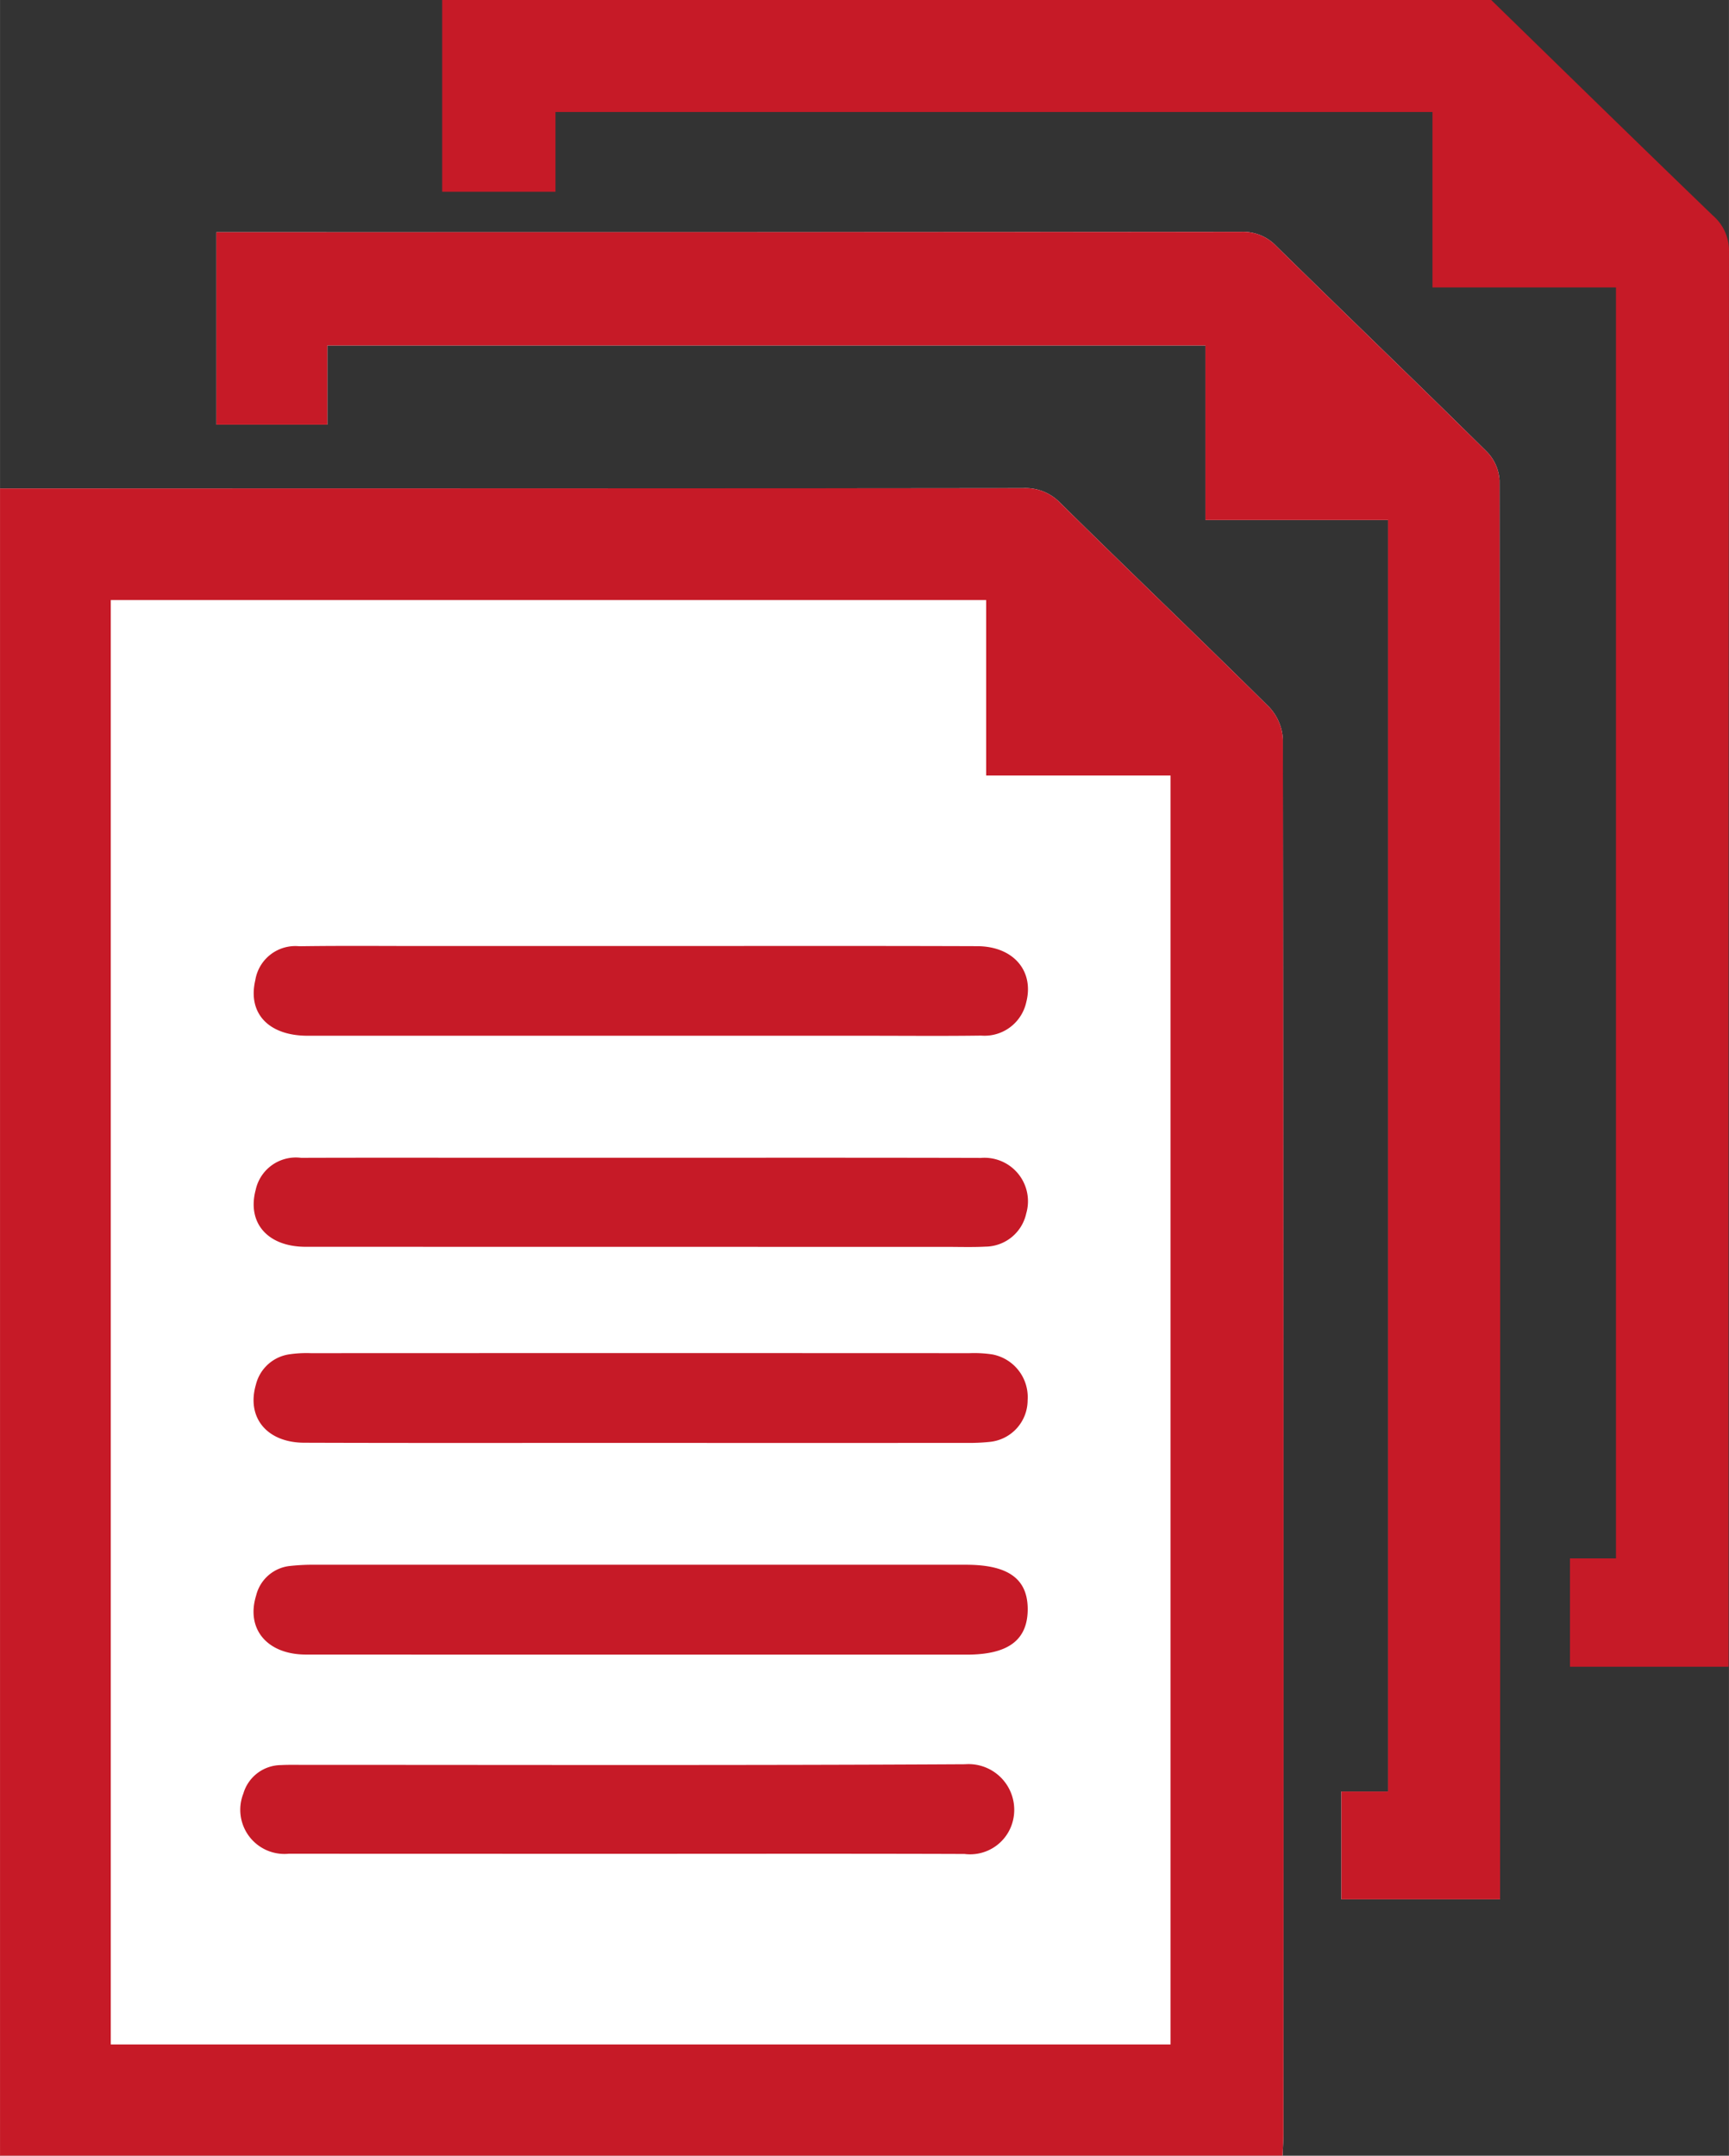 <svg xmlns="http://www.w3.org/2000/svg" xmlns:xlink="http://www.w3.org/1999/xlink" width="7.914mm" height="9.866mm" viewBox="0 0 22.433 27.967">
  <rect x="0" y="0" width="22.433" height="27.967" fill="#333333" stroke="none"/>
  <defs>
    <style>
      .cls-1 {
        fill: none;
      }

      .cls-2 {
        clip-path: url(#clip-path);
      }

      .cls-3 {
        fill: #fff;
      }

      .cls-4 {
        fill: #c61a27;
      }
    </style>
    <clipPath id="clip-path" transform="translate(0.001 -0.001)">
      <rect class="cls-1" width="22.432" height="27.967"/>
    </clipPath>
  </defs>
  <title>Medien</title>
  <g id="Ebene_2" data-name="Ebene 2">
    <g id="Ebene_1-2" data-name="Ebene 1">
      <g class="cls-2">
        <path class="cls-3" d="M0,6.338v21.63H16.64c.004-.105.011-.194.011-.283q.002-9.043-.007-18.088a.657.657,0,0,0-.176-.421c-.899-.891-1.815-1.765-2.716-2.654a.623.623,0,0,0-.482-.188q-6.477.007-12.953.004Zm18.008.409v16.496h-.605v1.398h2.059v-.236q0-9.084-.007-18.169a.579.579,0,0,0-.161-.371c-.907-.897-1.827-1.779-2.737-2.673a.592.592,0,0,0-.455-.183q-6.504.007-13.008.004h-.288V5.51h1.44V4.483h11.393v2.264Z" transform="translate(0.001 -0.001)"/>
        <path class="cls-4" d="M19.347.001c.959.934,1.915,1.87,2.878,2.798a.598.598,0,0,1,.207.472q-.009,9.028-.005,18.058v.295H20.369v-1.406h.597V3.73H18.585V1.454H7.206v1.035H5.736V.001Z" transform="translate(0.001 -0.001)"/>
        <path class="cls-4" d="M-.001,6.338h.318q6.476,0,12.953-.004a.623.623,0,0,1,.482.188c.901.889,1.817,1.763,2.716,2.654a.655.655,0,0,1,.176.421q.013,9.043.007,18.088c0,.089-.007.178-.012.282H-.001Zm1.437,1.448v18.738h13.75V10.062h-2.392V7.786Z" transform="translate(0.001 -0.001)"/>
        <path class="cls-4" d="M18.008,6.747h-2.369V4.483H4.246V5.51h-1.44V3.013h.288q6.504,0,13.008-.004a.592.592,0,0,1,.455.183c.91.894,1.83,1.776,2.737,2.673a.579.579,0,0,1,.161.371q.012,9.084.007,18.169v.236h-2.059v-1.398h.605Z" transform="translate(0.001 -0.001)"/>
        <path class="cls-4" d="M8.317,18.72c-1.456,0-2.913.003-4.369-.002-.489-.001-.753-.329-.629-.754a.524.524,0,0,1,.441-.394,1.541,1.541,0,0,1,.272-.014q4.274-.002,8.547,0a1.566,1.566,0,0,1,.299.017.564.564,0,0,1,.454.594.544.544,0,0,1-.483.539,2.548,2.548,0,0,1-.327.014q-2.102.002-4.205,0" transform="translate(0.001 -0.001)"/>
        <path class="cls-4" d="M8.309,21.467q-2.17,0-4.342-.001c-.504-.001-.779-.333-.645-.766a.506.506,0,0,1,.446-.384,2.753,2.753,0,0,1,.327-.015h8.438c.554,0,.806.187.8.591-.007.391-.259.575-.791.575H8.309" transform="translate(0.001 -0.001)"/>
        <path class="cls-4" d="M8.303,15.021c1.475,0,2.949-.002,4.424.002a.564.564,0,0,1,.587.72.547.547,0,0,1-.529.431c-.172.009-.345.003-.518.003q-4.15,0-8.302-.001c-.494,0-.763-.31-.649-.738a.533.533,0,0,1,.59-.416c.911-.003,1.821-.001,2.731-.001h1.666" transform="translate(0.001 -0.001)"/>
        <path class="cls-4" d="M8.334,12.274c1.448,0,2.895-.003,4.343.002.47.001.742.321.637.728a.554.554,0,0,1-.586.432c-.501.007-1.001.002-1.502.002q-3.62,0-7.238,0c-.506-.001-.777-.292-.677-.72a.526.526,0,0,1,.571-.441c.537-.008,1.074-.003,1.611-.003h2.841" transform="translate(0.001 -0.001)"/>
        <path class="cls-4" d="M8.143,24.051q-2.199,0-4.397-.001a.573.573,0,0,1-.59-.78.513.513,0,0,1,.488-.37c.091-.005.182-.003.273-.003,2.868,0,5.736.008,8.603-.008a.593.593,0,0,1,.6.801.572.572,0,0,1-.607.363c-1.457-.005-2.913-.002-4.37-.002" transform="translate(0.001 -0.001)"/>
      </g>
    </g>
  </g>
</svg>

